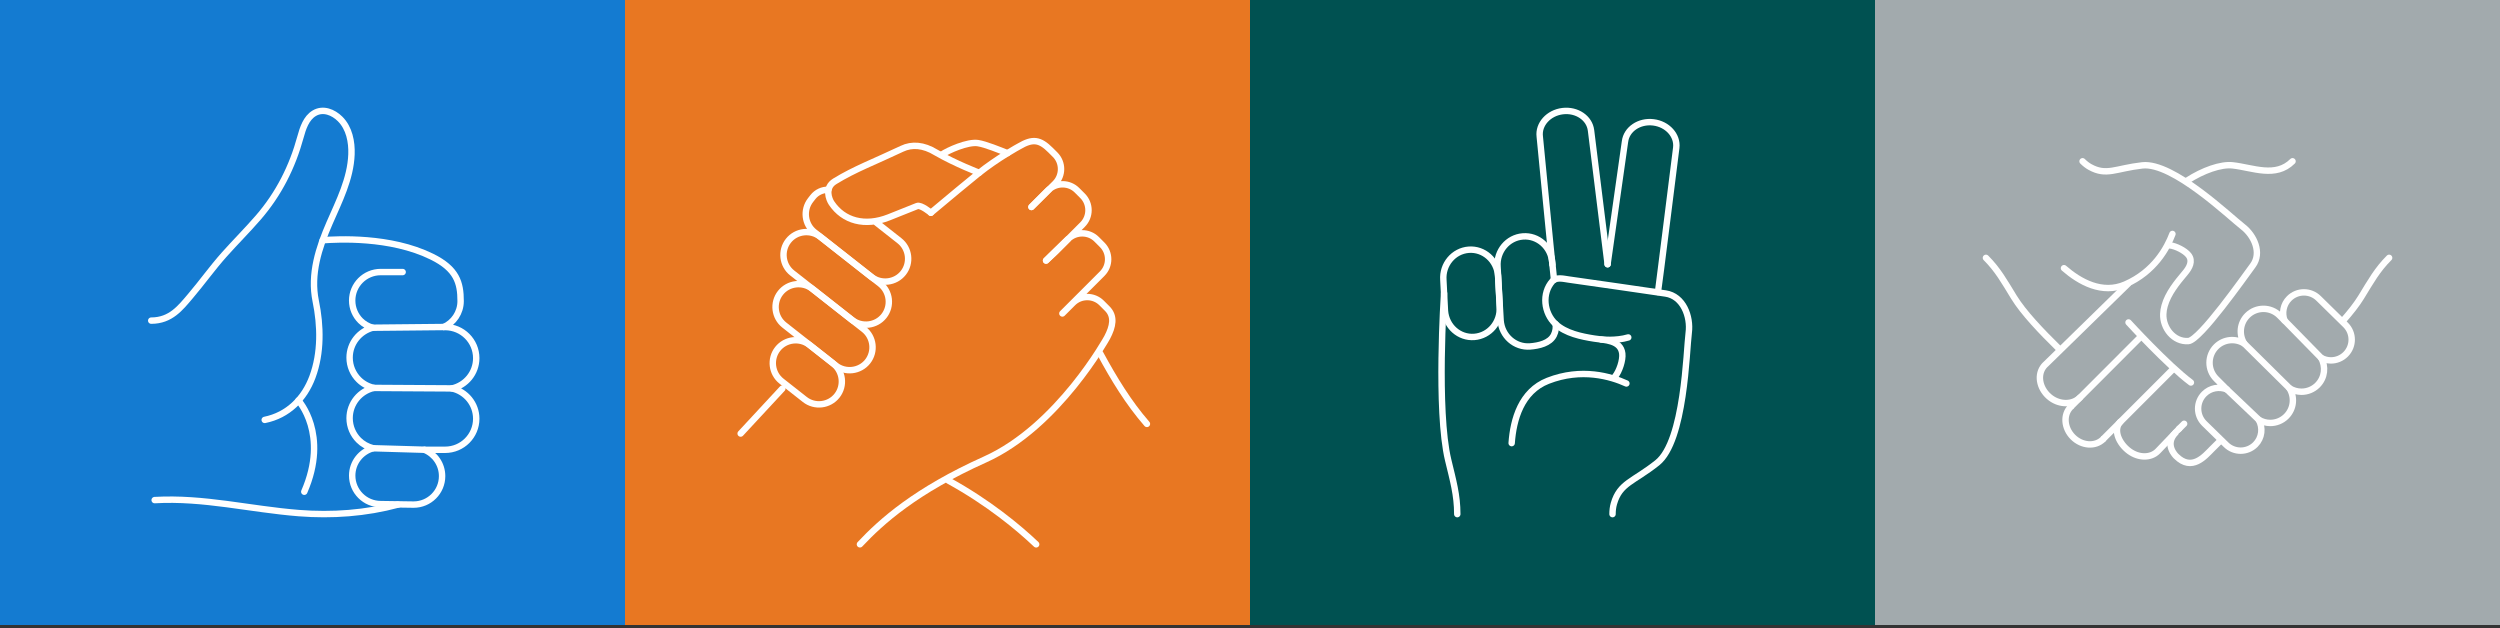 <svg width="390" height="98" viewBox="0 0 390 98" fill="none" xmlns="http://www.w3.org/2000/svg">
<rect x="0" y="0" width="390" height="98" fill="#333333" stroke="none"/>
<rect width="97.5" height="97.5" fill="#147BD1"/>
<path d="M24.127 78.015C31.777 77.577 39.055 79.447 46.619 80.043C51.798 80.451 57.075 80.076 62.101 78.712" stroke="white" stroke-linecap="round" stroke-linejoin="round"/>
<path d="M58.119 51.127L69.213 51.014" stroke="white" stroke-linecap="round" stroke-linejoin="round"/>
<path d="M58.32 60.516L70.513 60.591" stroke="white" stroke-linecap="round" stroke-linejoin="round"/>
<path d="M58.195 69.924L66.209 70.16" stroke="white" stroke-linecap="round" stroke-linejoin="round"/>
<path d="M41.295 65.506C44.912 64.779 47.483 62.197 48.742 58.801C50.133 55.057 50.05 50.833 49.252 46.965C48.394 42.786 49.721 38.674 51.411 34.791C52.903 31.362 54.683 27.899 54.829 24.083C54.904 22.131 54.488 19.976 53.049 18.548C51.999 17.509 50.414 16.846 49.035 17.659C47.757 18.413 47.243 20.024 46.876 21.37C45.598 26.051 43.484 30.241 40.306 33.918C38.593 35.897 36.689 37.794 34.931 39.769C33.095 41.834 31.494 44.09 29.703 46.193C28.144 48.026 26.63 50.019 23.59 50.019" stroke="white" stroke-linecap="round" stroke-linejoin="round"/>
<path d="M62.813 42.44H59.384C56.929 42.44 54.939 44.431 54.939 46.885C54.939 48.115 55.437 49.224 56.243 50.03C56.756 50.543 57.408 50.914 58.124 51.128C56.063 51.687 54.538 53.553 54.538 55.791C54.538 57.129 55.081 58.343 55.958 59.22C56.595 59.857 57.408 60.307 58.319 60.513C56.157 61 54.538 62.927 54.538 65.236C54.538 66.573 55.081 67.788 55.958 68.665C56.565 69.276 57.345 69.707 58.207 69.924C56.329 70.445 54.942 72.147 54.942 74.193C54.942 75.422 55.441 76.532 56.247 77.338C57.053 78.144 58.162 78.638 59.391 78.642L64.522 78.717C66.977 78.717 68.971 76.727 68.967 74.272C68.967 72.42 67.832 70.835 66.22 70.168H69.443C72.123 70.168 74.293 67.994 74.293 65.318C74.293 63.009 72.674 61.083 70.511 60.596C72.674 60.108 74.293 58.182 74.293 55.873C74.293 53.193 72.119 51.023 69.443 51.023H69.218C70.77 50.33 71.857 48.778 71.857 46.968C71.857 44.097 71.242 41.949 67.374 40.042C60.898 36.845 52.604 37.309 50.34 37.478" stroke="white" stroke-linecap="round" stroke-linejoin="round"/>
<path d="M46.549 62.476C46.549 62.476 51.384 67.712 47.467 76.711" stroke="white" stroke-linecap="round" stroke-linejoin="round"/>
<rect x="292.5" width="97.5" height="97.5" fill="#A2AAAD"/>
<path d="M347.383 60.748L345.723 59.088C344.343 57.708 344.343 55.466 345.723 54.085C346.914 52.894 348.74 52.738 350.107 53.599C349.243 52.232 349.402 50.406 350.593 49.215C351.974 47.834 354.216 47.834 355.596 49.215L356.388 50.007C355.946 48.849 356.185 47.488 357.12 46.557C358.387 45.293 360.44 45.293 361.707 46.557L365.915 50.689C367.183 51.956 367.183 54.008 365.915 55.276C365.283 55.908 364.452 56.224 363.623 56.224C363.091 56.224 362.566 56.081 362.087 55.822C362.862 57.172 362.685 58.922 361.531 60.076C360.839 60.768 359.934 61.111 359.029 61.111C358.374 61.111 357.719 60.925 357.147 60.562C358.011 61.929 357.852 63.755 356.661 64.946C355.969 65.638 355.064 65.981 354.159 65.981C353.531 65.981 352.908 65.805 352.35 65.472C353.052 66.71 352.889 68.303 351.834 69.357C351.202 69.99 350.37 70.305 349.542 70.305C348.714 70.305 347.882 69.99 347.25 69.357L343.857 66.041C342.589 64.773 342.589 62.721 343.857 61.453C344.812 60.499 346.215 60.266 347.39 60.752L347.383 60.748Z" fill="#A2AAAD" stroke="white" stroke-linecap="round" stroke-linejoin="round"/>
<path d="M362.08 55.815L356.385 50.003" stroke="white" stroke-linecap="round" stroke-linejoin="round"/>
<path d="M357.143 60.549L350.107 53.593" stroke="white" stroke-linecap="round" stroke-linejoin="round"/>
<path d="M352.35 65.466L347.387 60.748" stroke="white" stroke-linecap="round" stroke-linejoin="round"/>
<path d="M324.462 62.029C323.384 63.107 321.428 63.196 319.925 62.092C318.268 60.868 317.729 58.722 318.717 57.295C318.81 57.159 318.91 57.039 319.023 56.926C319.073 56.876 319.123 56.829 319.176 56.783L331.963 44.288" fill="#A2AAAD"/>
<path d="M324.462 62.029C323.384 63.107 321.428 63.196 319.925 62.092C318.268 60.868 317.729 58.722 318.717 57.295C318.81 57.159 318.91 57.039 319.023 56.926C319.073 56.876 319.123 56.829 319.176 56.783L331.963 44.288" stroke="white" stroke-linecap="round" stroke-linejoin="round"/>
<path d="M339.95 66.872C339.86 66.998 336.723 70.262 336.62 70.371C335.539 71.483 333.643 71.479 332.146 70.371C330.589 69.221 329.588 67.095 330.765 65.801" fill="#A2AAAD"/>
<path d="M339.95 66.872C339.86 66.998 336.723 70.262 336.62 70.371C335.539 71.483 333.643 71.479 332.146 70.371C330.589 69.221 329.588 67.095 330.765 65.801" stroke="white" stroke-linecap="round" stroke-linejoin="round"/>
<path d="M346.363 68.757C345.571 69.545 345.059 70.054 345.039 70.074C343.964 71.149 341.938 73.624 339.477 71.162C339.477 71.162 337.537 69.349 339.42 67.466" fill="#A2AAAD"/>
<path d="M346.363 68.757C345.571 69.545 345.059 70.054 345.039 70.074C343.964 71.149 341.938 73.624 339.477 71.162C339.477 71.162 337.537 69.349 339.42 67.466" stroke="white" stroke-linecap="round" stroke-linejoin="round"/>
<path d="M323.033 63.474L333.865 52.627" stroke="white" stroke-linecap="round" stroke-linejoin="round"/>
<path d="M328.076 68.511L338.874 57.699" stroke="white" stroke-linecap="round" stroke-linejoin="round"/>
<path d="M339.957 66.871L340.725 66.106" stroke="white" stroke-linecap="round" stroke-linejoin="round"/>
<path d="M323.035 63.475C321.831 64.679 321.984 66.785 323.374 68.179C324.765 69.573 326.874 69.722 328.078 68.518" fill="#A2AAAD"/>
<path d="M323.035 63.475C321.831 64.679 321.984 66.785 323.374 68.179C324.765 69.573 326.874 69.722 328.078 68.518" stroke="white" stroke-linecap="round" stroke-linejoin="round"/>
<path d="M332.051 50.301C332.051 50.301 338.145 56.964 341.781 59.672Z" fill="#A2AAAD"/>
<path d="M332.051 50.301C332.051 50.301 338.145 56.964 341.781 59.672" stroke="white" stroke-linecap="round" stroke-linejoin="round"/>
<path d="M309.807 40.226C311.663 42.082 312.681 43.921 314.168 46.353C315.641 48.758 318.452 51.712 321.23 54.43" fill="#A2AAAD"/>
<path d="M309.807 40.226C311.663 42.082 312.681 43.921 314.168 46.353C315.641 48.758 318.452 51.712 321.23 54.43" stroke="white" stroke-linecap="round" stroke-linejoin="round"/>
<path d="M338.471 38.27C339.399 38.363 340.853 39.089 341.412 39.807C342.131 40.729 341.538 41.776 340.903 42.535C339.612 44.075 338.222 45.752 337.673 47.721C337.557 48.134 337.487 48.563 337.47 48.992C337.384 51.181 339.11 53.363 341.379 53.21C343.195 53.087 350.131 43.174 351.432 41.427C352.899 39.455 351.645 36.727 349.882 35.373C347.886 33.839 338.974 25.26 334.203 25.799C330.032 26.271 328.621 27.482 326.04 26.052C325.611 25.816 325.225 25.506 324.879 25.16" fill="#A2AAAD"/>
<path d="M338.471 38.27C339.399 38.363 340.853 39.089 341.412 39.807C342.131 40.729 341.538 41.776 340.903 42.535C339.612 44.075 338.222 45.752 337.673 47.721C337.557 48.134 337.487 48.563 337.47 48.992C337.384 51.181 339.11 53.363 341.379 53.21C343.195 53.087 350.131 43.174 351.432 41.427C352.899 39.455 351.645 36.727 349.882 35.373C347.886 33.839 338.974 25.26 334.203 25.799C330.032 26.271 328.621 27.482 326.04 26.052C325.611 25.816 325.225 25.506 324.879 25.16" stroke="white" stroke-linecap="round" stroke-linejoin="round"/>
<path d="M338.901 36.496C338.09 38.658 336.091 42.387 331.543 44.373C327.944 45.943 324.441 43.977 321.982 41.838" fill="#A2AAAD"/>
<path d="M338.901 36.496C338.09 38.658 336.091 42.387 331.543 44.373C327.944 45.943 324.441 43.977 321.982 41.838" stroke="white" stroke-linecap="round" stroke-linejoin="round"/>
<path d="M372.703 40.223C370.847 42.079 369.829 43.919 368.342 46.351C367.653 47.475 366.672 48.719 365.541 50.003" fill="#A2AAAD"/>
<path d="M372.703 40.223C370.847 42.079 369.829 43.919 368.342 46.351C367.653 47.475 366.672 48.719 365.541 50.003" stroke="white" stroke-linecap="round" stroke-linejoin="round"/>
<path d="M341.207 28.174C343.659 26.581 346.456 25.586 348.309 25.796C351.46 26.151 355.002 27.791 357.634 25.16" fill="#A2AAAD"/>
<path d="M341.207 28.174C343.659 26.581 346.456 25.586 348.309 25.796C351.46 26.151 355.002 27.791 357.634 25.16" stroke="white" stroke-linecap="round" stroke-linejoin="round"/>
<rect x="195" width="97.5" height="97.5" fill="#005151"/>
<path d="M227.335 80.204C227.335 77.22 226.673 74.923 225.916 71.774C224.053 64.016 225.273 45.897 225.273 45.757" stroke="white" stroke-linecap="round" stroke-linejoin="round"/>
<path d="M242.427 43.655L242.151 40.95C241.979 38.521 239.924 36.698 237.572 36.882C235.216 37.058 233.441 39.175 233.618 41.601L234.099 49.98C234.275 52.406 236.33 54.225 238.686 54.045C240.071 53.938 241.762 53.552 242.398 52.292C242.714 51.671 242.754 51.017 242.669 50.542" stroke="white" stroke-linecap="round" stroke-linejoin="round"/>
<path d="M233.7 43.022L233.95 47.84C234.123 50.266 232.355 52.375 229.996 52.559C227.64 52.743 225.589 50.92 225.413 48.494L225.166 43.676C224.99 41.254 226.761 39.137 229.121 38.957C231.473 38.777 233.527 40.596 233.7 43.026V43.022Z" stroke="white" stroke-linecap="round" stroke-linejoin="round"/>
<path d="M251.946 58.741C252.619 57.921 253.203 56.168 253.074 55.143C252.814 53.033 250.27 53.063 248.723 52.82C246.68 52.501 244.243 52.001 242.666 50.542C240.836 48.851 240.469 45.771 242.192 43.846C242.784 43.188 243.953 43.5 244.695 43.603C248.297 44.107 257.378 45.426 259.822 45.786C262.586 46.19 263.773 49.391 263.442 51.898C263.071 54.735 262.806 68.793 258.536 72.196C254.802 75.169 252.7 75.331 251.77 78.554C251.615 79.09 251.553 79.649 251.553 80.204" stroke="white" stroke-linecap="round" stroke-linejoin="round"/>
<path d="M253.718 59.821C251.329 58.733 246.725 57.343 241.469 59.405C237.312 61.037 236.078 65.433 235.82 69.126" stroke="white" stroke-linecap="round" stroke-linejoin="round"/>
<path d="M249.797 52.965C249.797 52.965 252.083 53.215 254.009 52.638" stroke="white" stroke-linecap="round" stroke-linejoin="round"/>
<path d="M258.642 45.559C258.698 45.371 261.469 23.247 261.494 23.056C261.73 21.134 260.127 19.355 257.922 19.086C255.713 18.818 253.736 20.16 253.501 22.082V22.067C253.494 22.151 250.785 41.13 250.781 41.215" stroke="white" stroke-linecap="round" stroke-linejoin="round"/>
<path d="M242.172 41.268C242.117 41.081 240.225 21.496 240.203 21.305C239.967 19.383 241.57 17.604 243.775 17.335C245.984 17.067 247.961 18.409 248.196 20.331V20.316C248.203 20.401 250.783 41.139 250.791 41.224" stroke="white" stroke-linecap="round" stroke-linejoin="round"/>
<rect x="97.5" width="97.5" height="97.5" fill="#E87722"/>
<path d="M147.977 74.981C154.178 78.387 158.87 82.28 161.643 84.917" stroke="white" stroke-linecap="round" stroke-linejoin="round"/>
<path d="M178.92 66.129C176.024 62.797 173.765 59.074 171.648 55.17" stroke="white" stroke-linecap="round" stroke-linejoin="round"/>
<path d="M157.165 23.893C155.991 23.437 153.771 22.511 152.554 22.325C150.952 22.082 147.866 23.468 146.951 24.105" stroke="white" stroke-linecap="round" stroke-linejoin="round"/>
<path d="M164.72 39.19L166.589 37.321L163.184 40.646L164.72 39.19Z" stroke="white" stroke-linecap="round" stroke-linejoin="round"/>
<path d="M134.15 84.913C137.514 81.329 142.858 76.537 153.674 71.676C165.135 66.52 172.727 52.623 172.727 52.623C173.6 50.959 173.959 49.371 172.727 48.14L171.851 47.263C170.619 46.031 168.599 46.031 167.367 47.263L165.73 48.9L166.043 48.588L171.947 42.683C173.179 41.451 173.179 39.432 171.947 38.2L171.071 37.323C169.839 36.092 167.819 36.092 166.587 37.323L164.722 39.189L163.185 40.648L166.591 37.323L168.881 35.033C170.113 33.802 170.113 31.782 168.881 30.55L168.004 29.674C166.819 28.488 164.908 28.446 163.664 29.542M163.664 29.542L160.903 32.288L163.517 29.674C163.564 29.627 163.614 29.585 163.664 29.542ZM163.664 29.542L164.599 28.616C165.83 27.384 165.83 25.364 164.599 24.132L164.031 23.565L163.907 23.441C162.208 21.742 161.116 21.576 158.953 22.85C158.953 22.85 155.663 24.623 152.601 27.075C151.172 28.218 148.021 30.848 145.214 33.196" stroke="white" stroke-linecap="round" stroke-linejoin="round"/>
<path d="M122.044 60.622L115.541 67.634" stroke="white" stroke-linecap="round" stroke-linejoin="round"/>
<path d="M160.904 32.292L163.665 29.546C163.615 29.589 163.565 29.631 163.519 29.678L160.904 32.292Z" stroke="white" stroke-linecap="round" stroke-linejoin="round"/>
<path d="M125.552 62.32C127.097 63.537 129.36 63.266 130.572 61.722C131.789 60.177 131.518 57.914 129.974 56.702L126.336 53.84C124.792 52.624 122.529 52.894 121.316 54.439C120.1 55.983 120.37 58.246 121.915 59.459L125.552 62.32Z" stroke="white" stroke-linecap="round" stroke-linejoin="round"/>
<path d="M130.336 56.989C131.881 58.205 134.144 57.935 135.356 56.39C136.572 54.845 136.302 52.583 134.758 51.37L126.772 45.087C125.227 43.871 122.964 44.141 121.752 45.686C120.535 47.23 120.806 49.493 122.35 50.706L130.336 56.989Z" stroke="white" stroke-linecap="round" stroke-linejoin="round"/>
<path d="M132.88 49.886C134.424 51.102 136.687 50.832 137.9 49.287C139.116 47.743 138.846 45.48 137.301 44.267L128.006 36.965C126.462 35.749 124.199 36.019 122.986 37.564C121.77 39.108 122.04 41.371 123.585 42.584L132.88 49.886Z" stroke="white" stroke-linecap="round" stroke-linejoin="round"/>
<path d="M129.214 29.601C128.31 29.589 127.411 29.979 126.816 30.74L126.457 31.2C125.241 32.744 125.511 35.007 127.055 36.219L135.891 43.17C137.435 44.387 139.698 44.116 140.911 42.572C142.127 41.027 141.857 38.764 140.312 37.552L136.74 34.74" stroke="white" stroke-linecap="round" stroke-linejoin="round"/>
<path d="M152.748 26.952C152.748 26.952 149.095 25.566 146.002 23.782C144.056 22.589 142.256 22.473 140.716 23.203C136.395 25.253 133.375 26.358 130.235 28.281C128.571 29.296 129.347 31.119 129.722 31.679C131.587 34.463 134.912 35.39 138.665 33.903C138.804 33.849 141.507 32.768 143.075 32.142C143.666 31.907 145.218 33.193 145.218 33.193" stroke="white" stroke-linecap="round" stroke-linejoin="round"/>
</svg>
